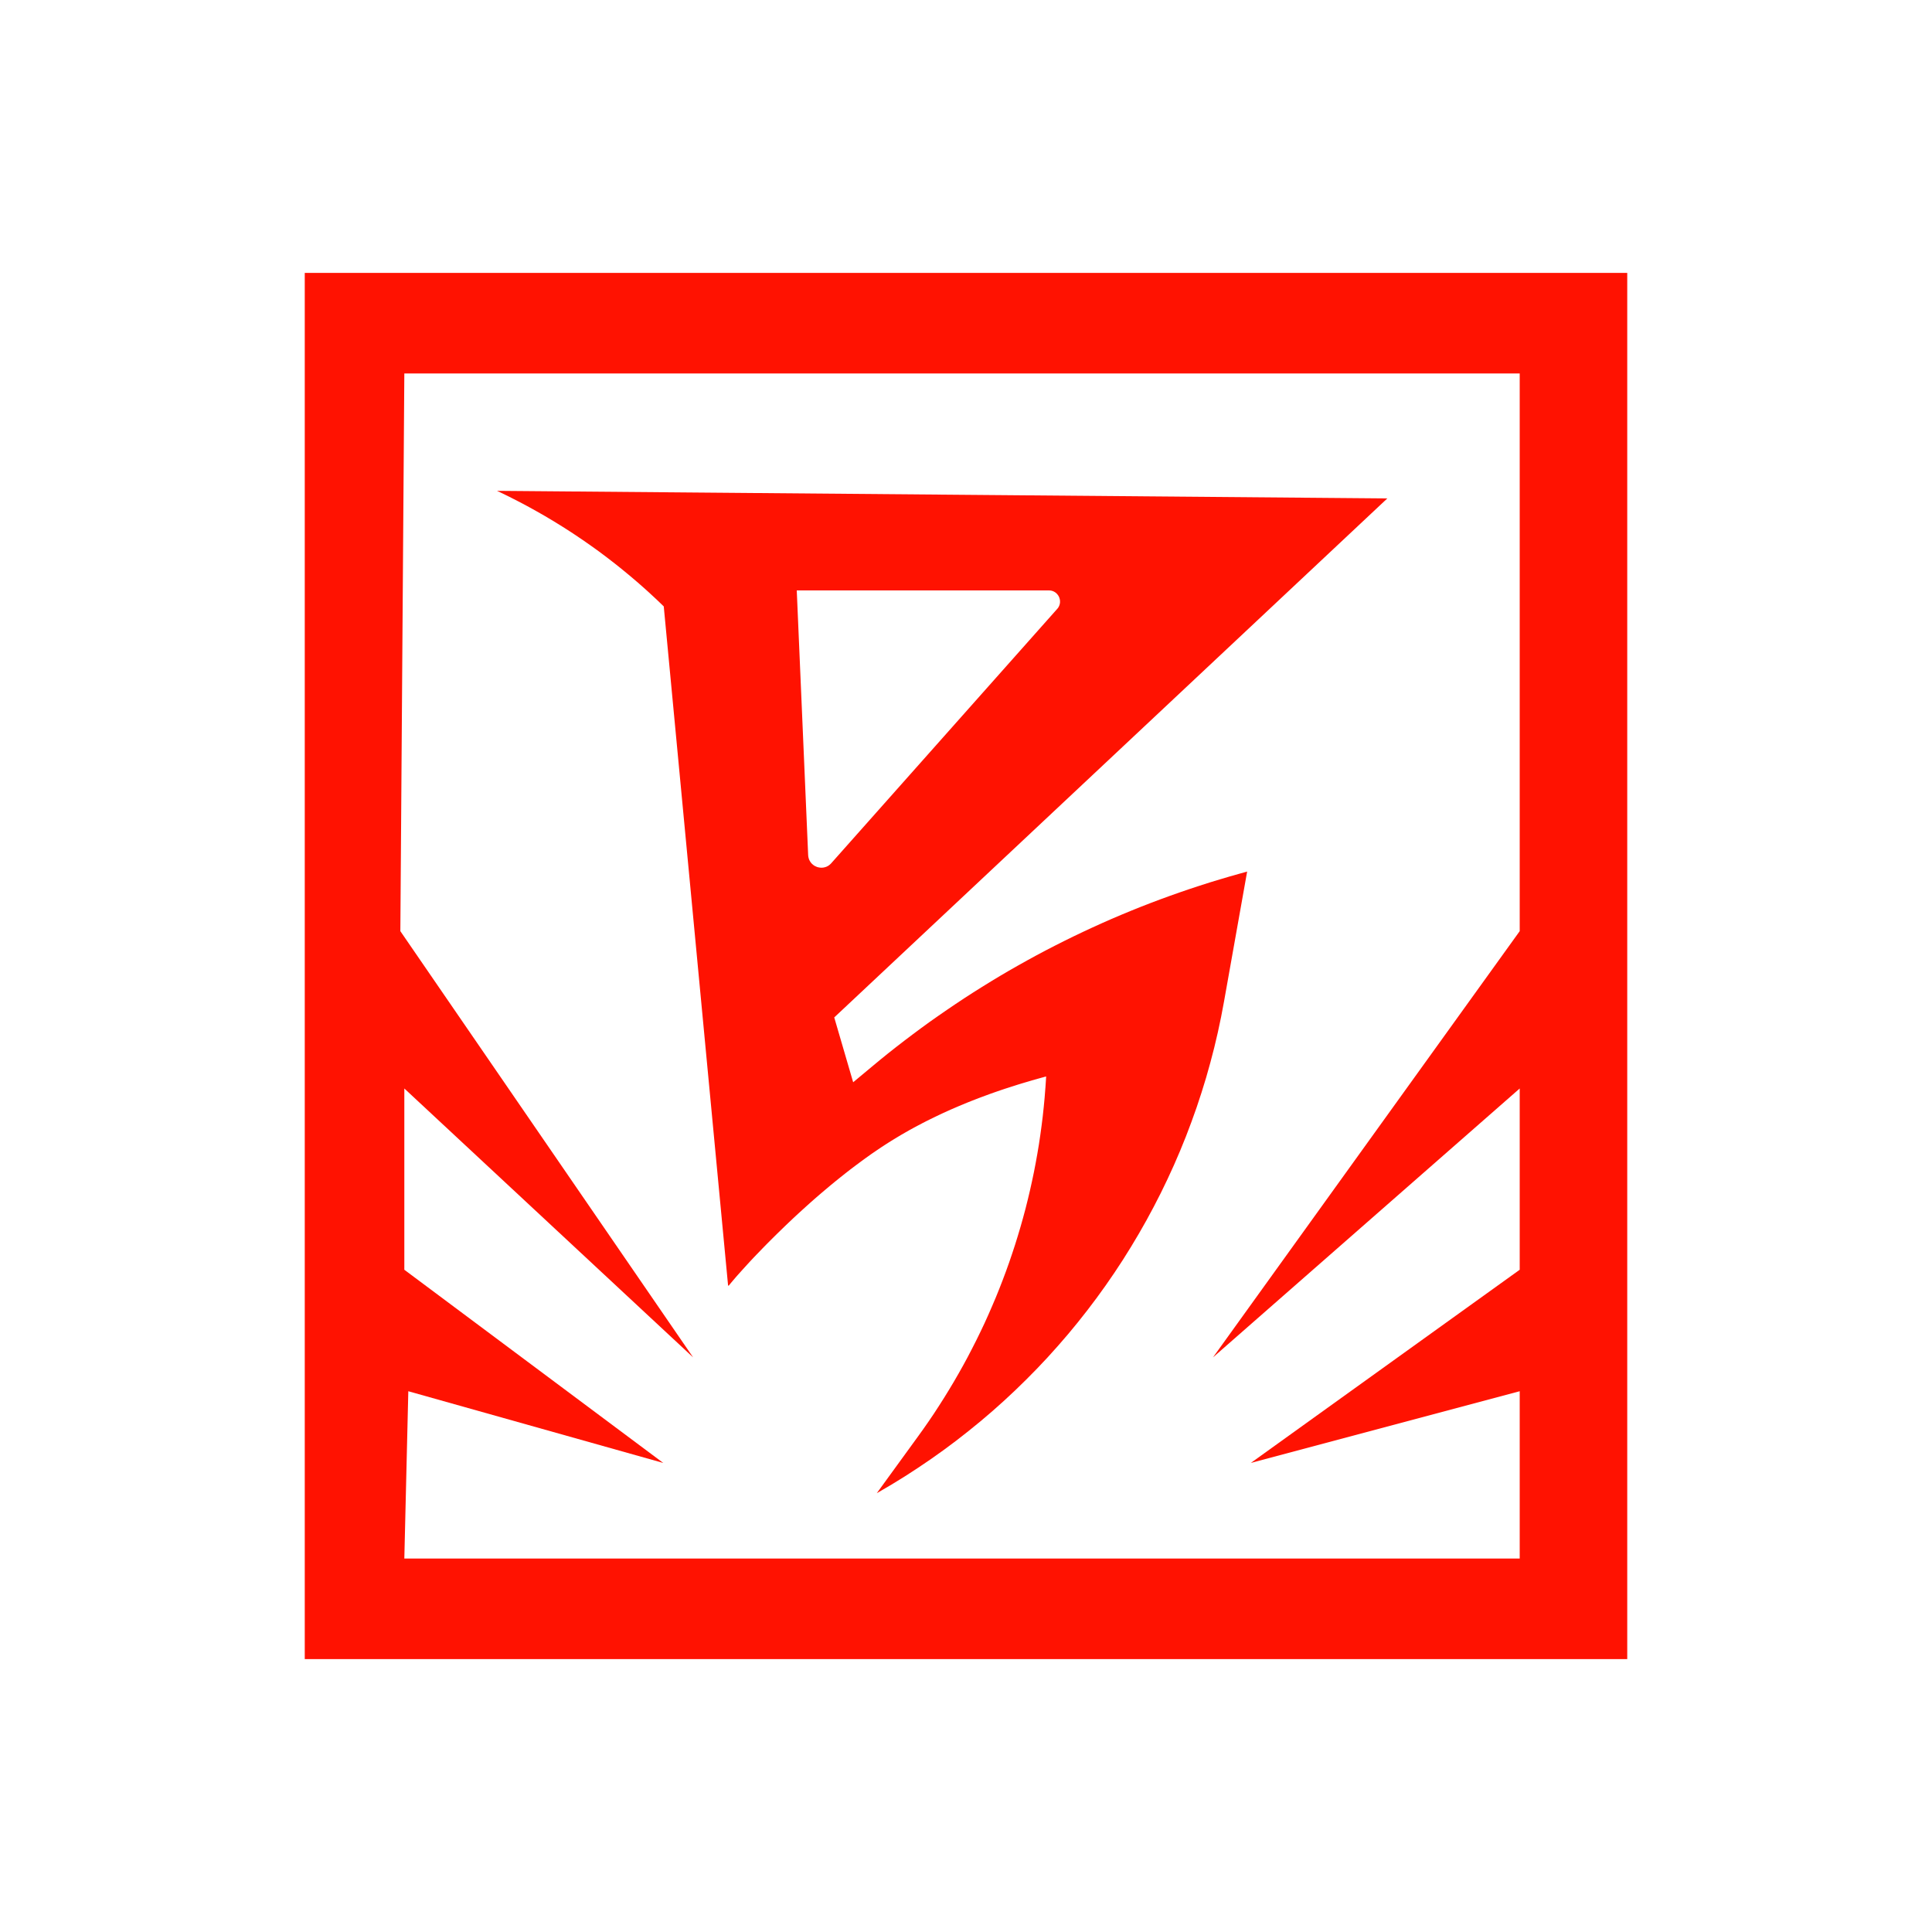 <?xml version="1.0" encoding="UTF-8" standalone="no"?>
<!DOCTYPE svg PUBLIC "-//W3C//DTD SVG 1.1//EN" "http://www.w3.org/Graphics/SVG/1.1/DTD/svg11.dtd">
<svg version="1.1" xmlns="http://www.w3.org/2000/svg" xmlns:xlink="http://www.w3.org/1999/xlink" preserveAspectRatio="xMidYMid meet" viewBox="0 0 500 500" width="500" height="500"><defs><path d="M78.87 70.62L421.13 70.62L421.13 429.38L78.87 429.38L78.87 429.38L78.87 70.62ZM179.38 351.29L104.64 281.7L104.64 328.61L171.65 378.61L105.67 360.05L104.64 403.35L393.3 403.35L393.3 360.05L323.71 378.61L393.3 328.61L393.3 281.7L313.92 351.29L393.3 240.98L393.3 96.65L104.64 96.65L103.61 240.98L103.61 240.98L179.38 351.29Z" id="jgSJIvX4s"></path><path d="M220.8 280.09L225.61 276.08L227.71 274.34L229.82 272.63L231.95 270.95L234.1 269.29L236.27 267.65L238.45 266.03L240.64 264.44L242.86 262.88L245.09 261.34L247.33 259.82L249.59 258.32L251.87 256.85L254.16 255.41L256.46 253.99L258.78 252.59L261.11 251.22L263.46 249.88L265.82 248.56L268.2 247.26L270.59 245.99L272.99 244.75L275.41 243.53L277.83 242.34L280.28 241.17L282.73 240.03L285.2 238.91L287.67 237.82L290.16 236.76L292.67 235.72L295.18 234.71L297.7 233.73L300.24 232.77L302.79 231.84L305.34 230.94L307.91 230.06L310.49 229.21L313.08 228.38L315.68 227.59L318.28 226.82L320.9 226.08L322.76 225.56L316.78 259.17L316.02 263.18L315.18 267.15L314.25 271.1L313.23 275.02L312.14 278.9L310.95 282.76L309.69 286.58L308.34 290.36L306.92 294.11L305.41 297.83L303.83 301.5L302.16 305.14L300.42 308.74L298.6 312.29L296.71 315.8L294.74 319.27L292.7 322.69L290.59 326.07L288.4 329.4L286.14 332.68L283.81 335.91L281.41 339.09L278.94 342.22L276.41 345.29L273.8 348.31L271.13 351.28L268.4 354.18L265.59 357.03L262.73 359.82L259.8 362.55L256.81 365.22L253.76 367.82L250.64 370.36L247.47 372.84L244.24 375.25L240.95 377.59L237.6 379.86L234.2 382.07L230.74 384.2L227.22 386.26L226.91 386.44L237.51 371.85L238.94 369.86L240.34 367.85L241.71 365.83L243.04 363.78L244.35 361.72L245.63 359.64L246.88 357.55L248.1 355.44L249.29 353.32L250.45 351.18L251.57 349.02L252.67 346.86L253.74 344.67L254.78 342.48L255.78 340.27L256.75 338.04L257.7 335.81L258.61 333.56L259.49 331.3L260.34 329.03L261.16 326.74L261.94 324.45L262.7 322.14L263.42 319.82L264.11 317.5L264.77 315.16L265.4 312.82L265.99 310.46L266.55 308.1L267.08 305.72L267.58 303.34L268.04 300.96L268.47 298.56L268.87 296.16L269.23 293.75L269.56 291.33L269.86 288.91L270.12 286.48L270.35 284.05L270.54 281.61L270.55 281.53L270.56 281.46L270.56 281.38L270.57 281.31L270.57 281.23L270.58 281.16L270.58 281.08L270.59 281L270.59 280.93L270.6 280.85L270.6 280.78L270.61 280.7L270.61 280.63L270.62 280.55L270.62 280.48L270.63 280.4L270.63 280.32L270.64 280.25L270.64 280.17L270.65 280.1L270.65 280.02L270.66 279.95L270.66 279.87L270.67 279.8L270.67 279.72L270.68 279.64L270.68 279.57L270.69 279.49L270.69 279.42L270.7 279.34L270.7 279.27L270.7 279.19L270.71 279.11L270.71 279.04L270.72 278.96L270.72 278.89L270.73 278.81L270.73 278.74L270.74 278.66L270.74 278.58L270.65 278.61L270.56 278.63L270.47 278.66L270.38 278.68L270.28 278.71L270.19 278.73L270.1 278.76L270.01 278.79L269.91 278.81L269.82 278.84L269.72 278.86L269.63 278.89L269.54 278.91L269.44 278.94L269.35 278.97L269.25 278.99L269.15 279.02L269.06 279.05L268.96 279.07L268.86 279.1L268.77 279.13L268.67 279.16L268.57 279.18L268.47 279.21L268.38 279.24L268.28 279.27L268.18 279.3L268.08 279.32L267.98 279.35L267.88 279.38L267.78 279.41L267.68 279.44L267.58 279.47L267.47 279.5L267.37 279.52L267.27 279.55L267.17 279.58L267.07 279.61L266.96 279.64L266.86 279.67L266.06 279.91L265.24 280.15L264.4 280.4L263.55 280.66L262.68 280.94L261.8 281.22L260.9 281.51L259.99 281.8L259.07 282.11L258.14 282.43L257.19 282.76L256.23 283.1L255.26 283.46L254.28 283.82L253.29 284.19L252.29 284.58L251.28 284.97L250.26 285.38L249.24 285.8L248.21 286.23L247.17 286.68L246.12 287.13L245.07 287.6L244.02 288.08L242.96 288.58L241.9 289.09L240.83 289.61L239.76 290.14L238.69 290.69L237.61 291.26L236.54 291.83L235.46 292.42L234.39 293.03L233.31 293.65L232.24 294.29L231.17 294.94L230.1 295.6L229.03 296.29L227.97 296.98L226.91 297.7L225.53 298.64L224.17 299.61L222.81 300.6L221.47 301.6L220.13 302.61L218.81 303.64L217.5 304.68L216.21 305.72L214.93 306.77L213.67 307.83L212.42 308.89L211.19 309.95L209.98 311.01L208.8 312.07L207.63 313.13L206.49 314.17L205.37 315.21L204.28 316.24L203.21 317.26L202.17 318.27L201.15 319.26L200.17 320.23L199.22 321.18L198.29 322.11L197.4 323.02L196.55 323.91L195.72 324.76L194.93 325.59L194.18 326.39L193.47 327.16L192.8 327.9L192.16 328.6L191.57 329.26L191.01 329.88L190.5 330.46L190.04 331L189.62 331.49L189.24 331.94L188.91 332.34L188.63 332.68L188.63 332.69L188.62 332.7L188.62 332.7L188.61 332.71L188.6 332.71L188.6 332.71L188.59 332.72L188.58 332.72L188.58 332.72L188.57 332.73L188.57 332.73L188.56 332.73L188.55 332.73L188.54 332.73L188.54 332.73L188.53 332.73L188.52 332.73L188.52 332.73L188.51 332.73L188.5 332.72L188.5 332.72L188.49 332.72L188.49 332.72L188.48 332.71L188.47 332.71L188.47 332.71L188.46 332.7L188.46 332.7L188.45 332.69L188.45 332.69L188.44 332.68L188.44 332.68L188.44 332.67L188.43 332.67L188.43 332.66L188.43 332.65L188.42 332.65L188.42 332.64L188.42 332.63L188.42 332.62L171.78 156.94L170.85 156.04L169.91 155.14L168.96 154.26L168.01 153.38L167.05 152.51L166.08 151.65L165.11 150.8L164.13 149.96L163.14 149.12L162.15 148.3L161.15 147.48L160.14 146.66L159.13 145.86L158.11 145.07L157.09 144.28L156.05 143.5L155.02 142.73L153.97 141.97L152.92 141.22L151.86 140.48L150.8 139.74L149.73 139.02L148.66 138.3L147.58 137.59L146.49 136.89L145.4 136.2L144.3 135.52L143.2 134.84L142.09 134.18L140.98 133.52L139.86 132.88L138.73 132.24L137.6 131.61L136.47 130.99L135.33 130.38L134.18 129.78L133.03 129.19L131.87 128.6L130.71 128.03L129.54 127.46L128.64 127.03L359.04 128.99L215.9 263.31L215.9 263.31L220.8 280.09ZM209.17 221.51L209.2 221.73L209.24 221.94L209.3 222.15L209.36 222.35L209.44 222.54L209.53 222.72L209.63 222.9L209.74 223.07L209.85 223.23L209.98 223.38L210.11 223.53L210.26 223.66L210.41 223.79L210.56 223.91L210.72 224.02L210.89 224.12L211.06 224.2L211.24 224.28L211.42 224.36L211.61 224.42L211.79 224.46L211.99 224.5L212.18 224.53L212.37 224.55L212.57 224.56L212.76 224.55L212.96 224.54L213.15 224.51L213.35 224.47L213.54 224.42L213.73 224.36L213.92 224.29L214.1 224.2L214.29 224.1L214.46 223.99L214.64 223.86L214.8 223.72L214.97 223.57L215.12 223.41L273.6 157.59L273.72 157.45L273.83 157.31L273.92 157.16L274.01 157.01L274.08 156.85L274.15 156.7L274.2 156.54L274.25 156.38L274.28 156.22L274.31 156.06L274.33 155.9L274.33 155.74L274.33 155.58L274.32 155.42L274.3 155.26L274.27 155.1L274.23 154.95L274.19 154.8L274.14 154.65L274.08 154.5L274.01 154.36L273.93 154.22L273.85 154.08L273.75 153.95L273.66 153.83L273.55 153.71L273.44 153.59L273.32 153.48L273.2 153.38L273.07 153.29L272.93 153.2L272.79 153.12L272.64 153.05L272.48 152.98L272.32 152.93L272.16 152.88L271.99 152.85L271.81 152.82L271.63 152.81L271.45 152.8L206.2 152.8L209.15 221.28L209.15 221.28L209.17 221.51Z" id="e7qTM4ixk"></path></defs><g><g><g><use xlink:href="#jgSJIvX4s" opacity="1" fill="#ff1201" fill-opacity="1"></use><g><use xlink:href="#jgSJIvX4s" opacity="1" fill-opacity="0" stroke="#00e829" stroke-width="0" stroke-opacity="1"></use></g></g><g><use xlink:href="#e7qTM4ixk" opacity="1" fill="#ff1201" fill-opacity="1"></use><g><use xlink:href="#e7qTM4ixk" opacity="1" fill-opacity="0" stroke="#00e829" stroke-width="0" stroke-opacity="1"></use></g></g></g></g></svg>